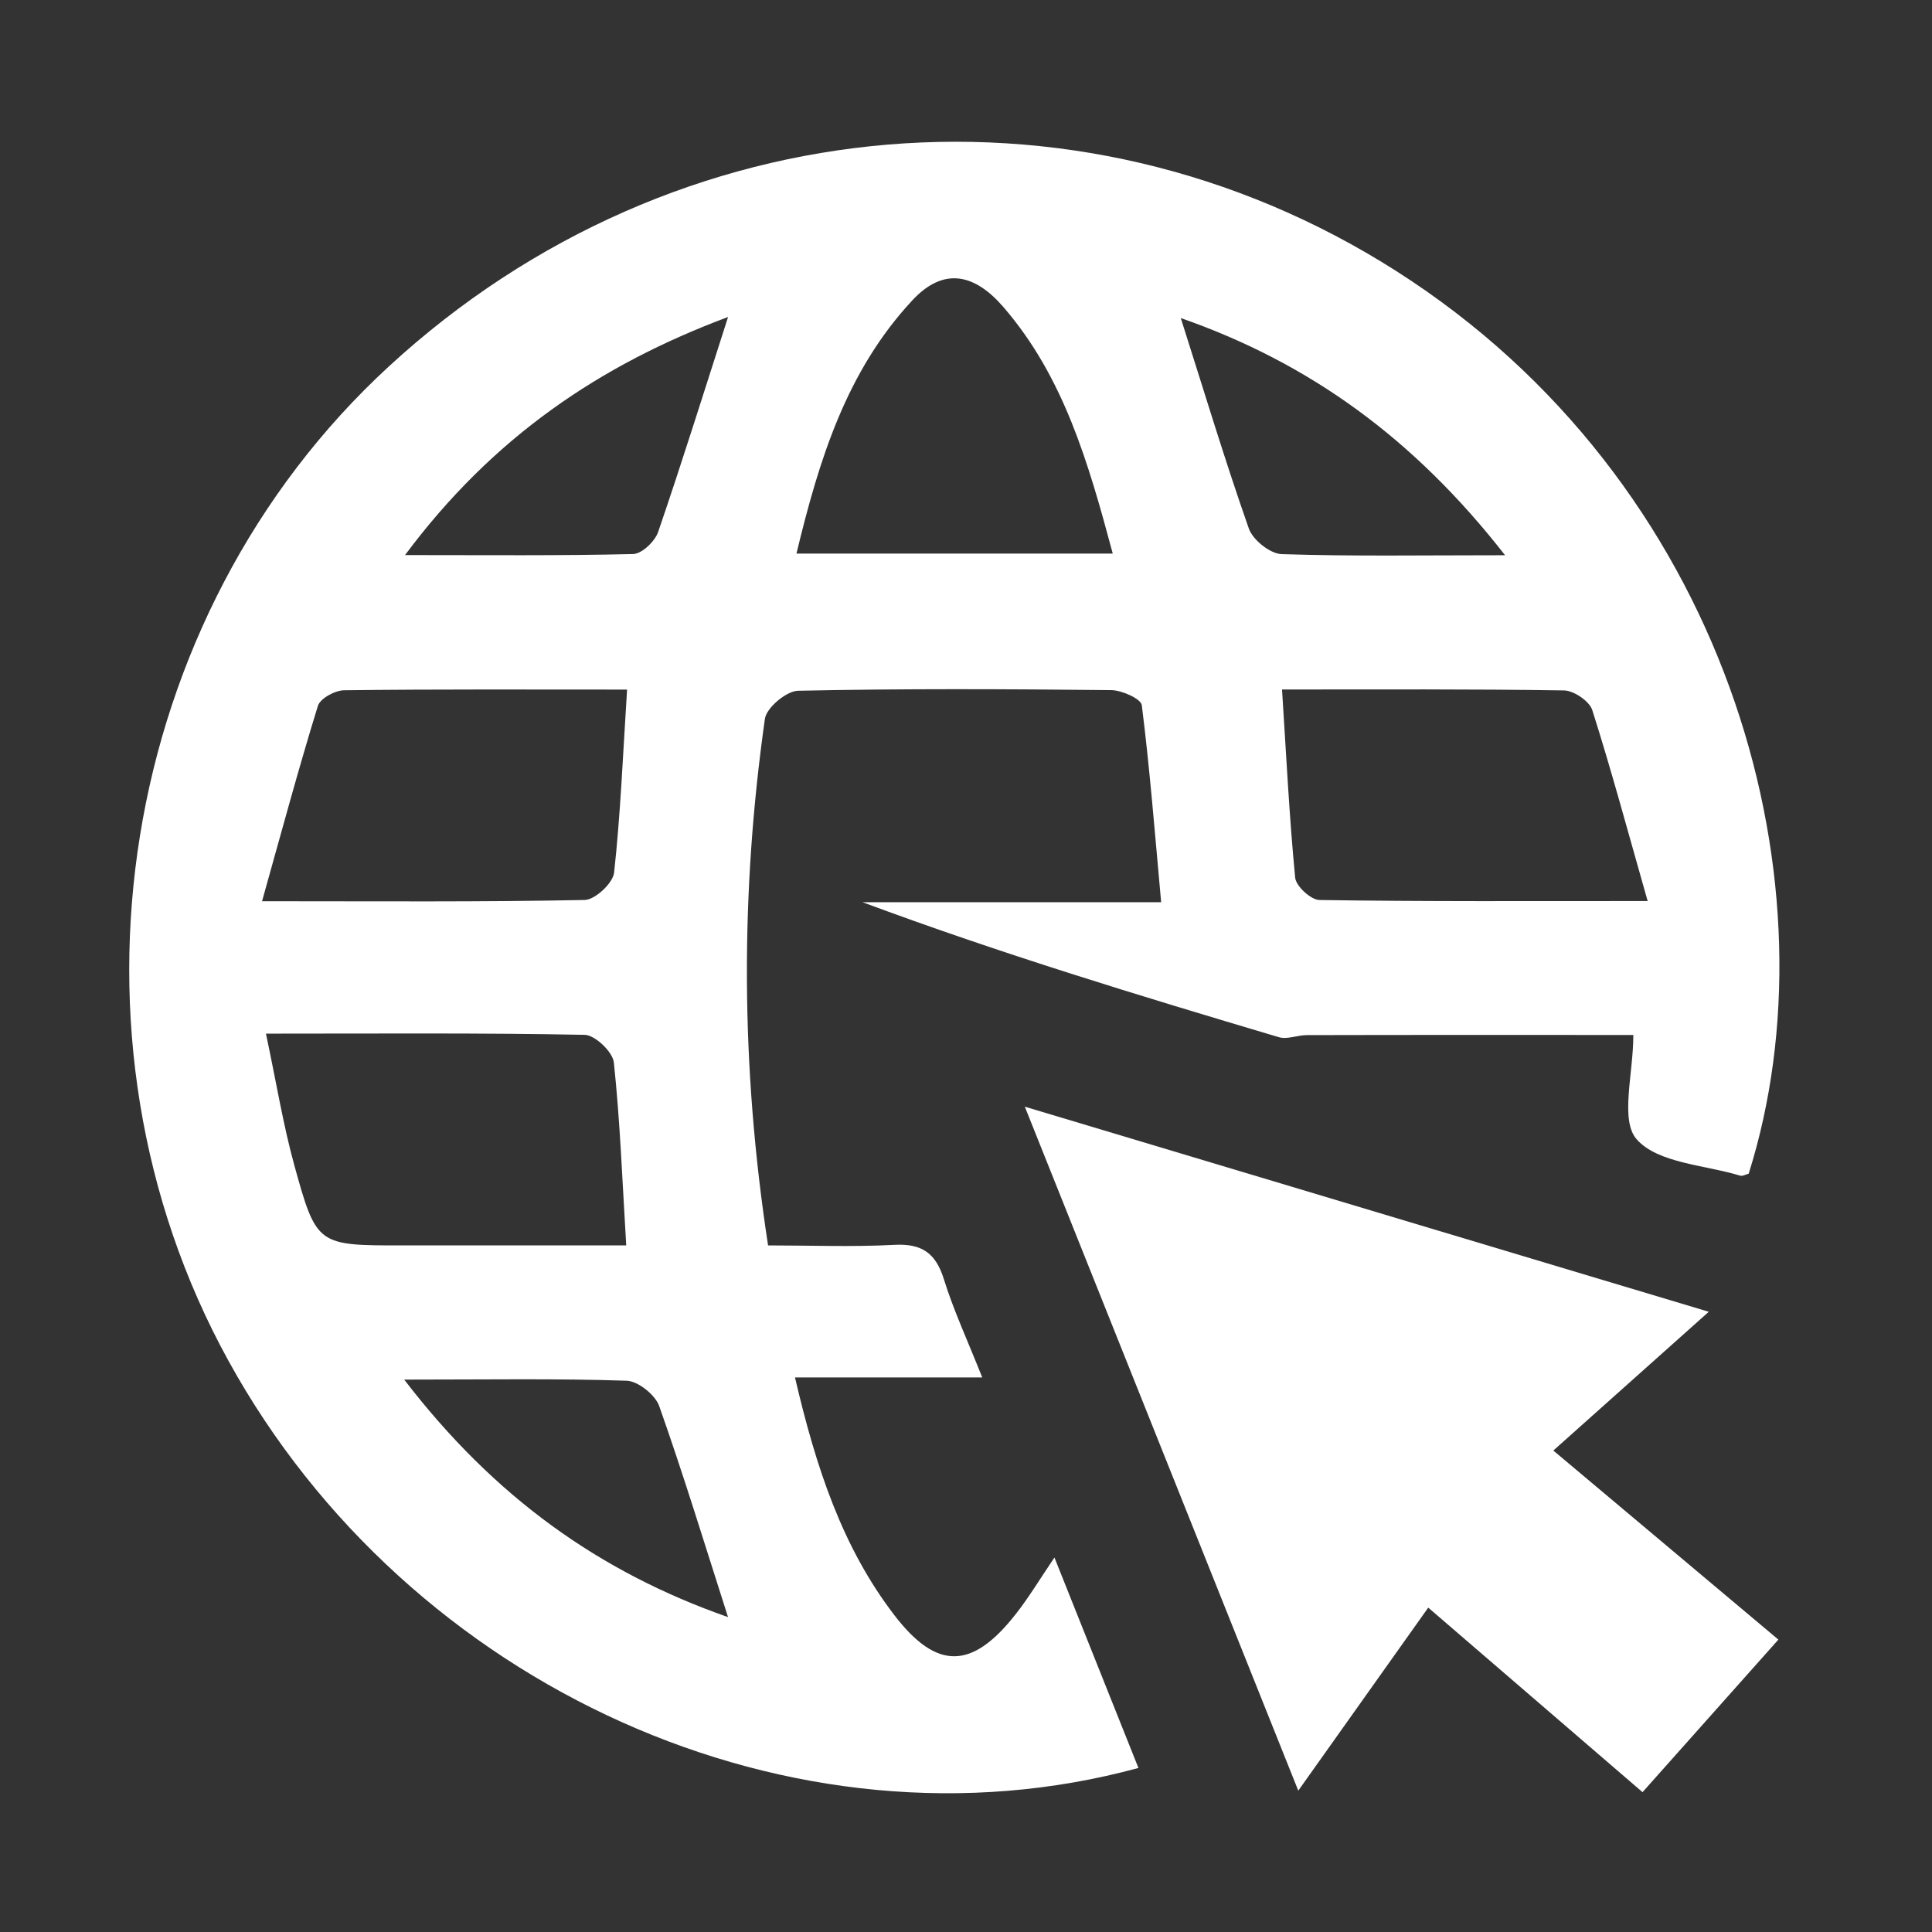 <?xml version="1.0" encoding="utf-8"?>
<!-- Generator: Adobe Illustrator 16.0.0, SVG Export Plug-In . SVG Version: 6.00 Build 0)  -->
<!DOCTYPE svg PUBLIC "-//W3C//DTD SVG 1.1 Tiny//EN" "http://www.w3.org/Graphics/SVG/1.1/DTD/svg11-tiny.dtd">
<svg version="1.1" baseProfile="tiny" id="Layer_1" xmlns="http://www.w3.org/2000/svg" xmlns:xlink="http://www.w3.org/1999/xlink"
	 x="0px" y="0px" width="70.866px" height="70.866px" viewBox="0 0 70.866 70.866" xml:space="preserve">
<rect x="0" y="0" width="70.866" height="70.866" fill="#333333" stroke="none"/>
<g>
	<path fill-rule="evenodd" fill="#FFFFFF" d="M38.677,57.13c1.066,2.673,2.07,5.187,3.081,7.719
		c-12.624,3.441-26.778-2.942-33.38-14.938c-6.548-11.892-4.061-27.314,5.883-36.468c10.522-9.691,25.785-10.968,37.51-3.138
		c11.85,7.912,15.649,22.358,12.371,32.746c-0.104,0.026-0.223,0.099-0.313,0.072c-1.309-0.398-3.011-0.454-3.791-1.328
		c-0.625-0.697-0.127-2.399-0.127-3.832c-3.993,0-7.983-0.005-11.974,0.005c-0.346,0-0.725,0.169-1.032,0.075
		c-5.11-1.519-10.208-3.068-15.267-4.95c3.54,0,7.081,0,10.953,0c-0.232-2.544-0.416-4.895-0.71-7.228
		c-0.031-0.233-0.729-0.546-1.118-0.551c-3.83-0.041-7.66-0.058-11.489,0.023c-0.429,0.008-1.159,0.622-1.217,1.029
		c-0.901,6.361-0.896,12.725,0.116,19.316c1.561,0,3.102,0.061,4.631-0.021c1.01-0.054,1.521,0.304,1.818,1.263
		c0.351,1.129,0.854,2.212,1.407,3.601c-2.337,0-4.499,0-6.869,0c0.774,3.319,1.738,6.236,3.65,8.726
		c1.561,2.033,2.854,1.981,4.438-0.033C37.726,58.613,38.125,57.947,38.677,57.13z M23.001,25.294
		c-3.593,0-6.985-0.017-10.378,0.025c-0.335,0.004-0.877,0.298-0.962,0.571c-0.704,2.278-1.324,4.582-2.049,7.167
		c4.325,0,8.082,0.031,11.836-0.046c0.381-0.008,1.032-0.615,1.077-1C22.759,29.882,22.846,27.737,23.001,25.294z M9.755,37.914
		c0.389,1.832,0.633,3.349,1.038,4.818c0.816,2.961,0.851,2.95,3.972,2.95c2.717,0,5.431,0,8.205,0
		c-0.147-2.437-0.227-4.582-0.454-6.71c-0.041-0.388-0.688-1.004-1.067-1.014C17.697,37.884,13.943,37.914,9.755,37.914z
		 M60.436,33.05c-0.741-2.604-1.336-4.82-2.031-7.004c-0.104-0.327-0.675-0.715-1.035-0.721c-3.392-0.054-6.783-0.034-10.345-0.034
		c0.156,2.423,0.266,4.667,0.482,6.901c0.029,0.313,0.577,0.816,0.889,0.82C52.208,33.071,56.022,33.05,60.436,33.05z
		 M40.816,20.306c-0.9-3.358-1.803-6.489-4.013-9.046c-1.021-1.181-2.163-1.512-3.342-0.24c-2.414,2.597-3.412,5.824-4.247,9.286
		C33.146,20.306,36.834,20.306,40.816,20.306z M26.706,11.627c-4.708,1.758-8.632,4.412-11.849,8.733
		c3.038,0,5.703,0.027,8.368-0.038c0.321-0.008,0.799-0.465,0.917-0.813C25.02,16.948,25.825,14.362,26.706,11.627z M14.826,50.604
		c3.304,4.307,7.154,7.058,11.878,8.712c-0.86-2.685-1.637-5.233-2.524-7.741c-0.145-0.411-0.774-0.915-1.194-0.93
		C20.418,50.56,17.853,50.604,14.826,50.604z M55.206,20.366c-3.34-4.281-7.174-7.052-11.895-8.7
		c0.851,2.67,1.617,5.218,2.497,7.723c0.146,0.416,0.779,0.921,1.199,0.936C49.57,20.41,52.137,20.366,55.206,20.366z"/>
	<path fill-rule="evenodd" fill="#FFFFFF" d="M52.388,58.968c-1.604,2.262-3.11,4.382-4.767,6.713
		C44.25,57.25,40.984,49.076,37.59,40.593c8.488,2.547,16.646,4.993,25.088,7.523c-1.996,1.783-3.793,3.386-5.702,5.09
		c2.778,2.333,5.454,4.583,8.255,6.935c-1.703,1.913-3.313,3.719-4.983,5.596C57.6,63.458,55.076,61.282,52.388,58.968z"/>
</g>
</svg>
